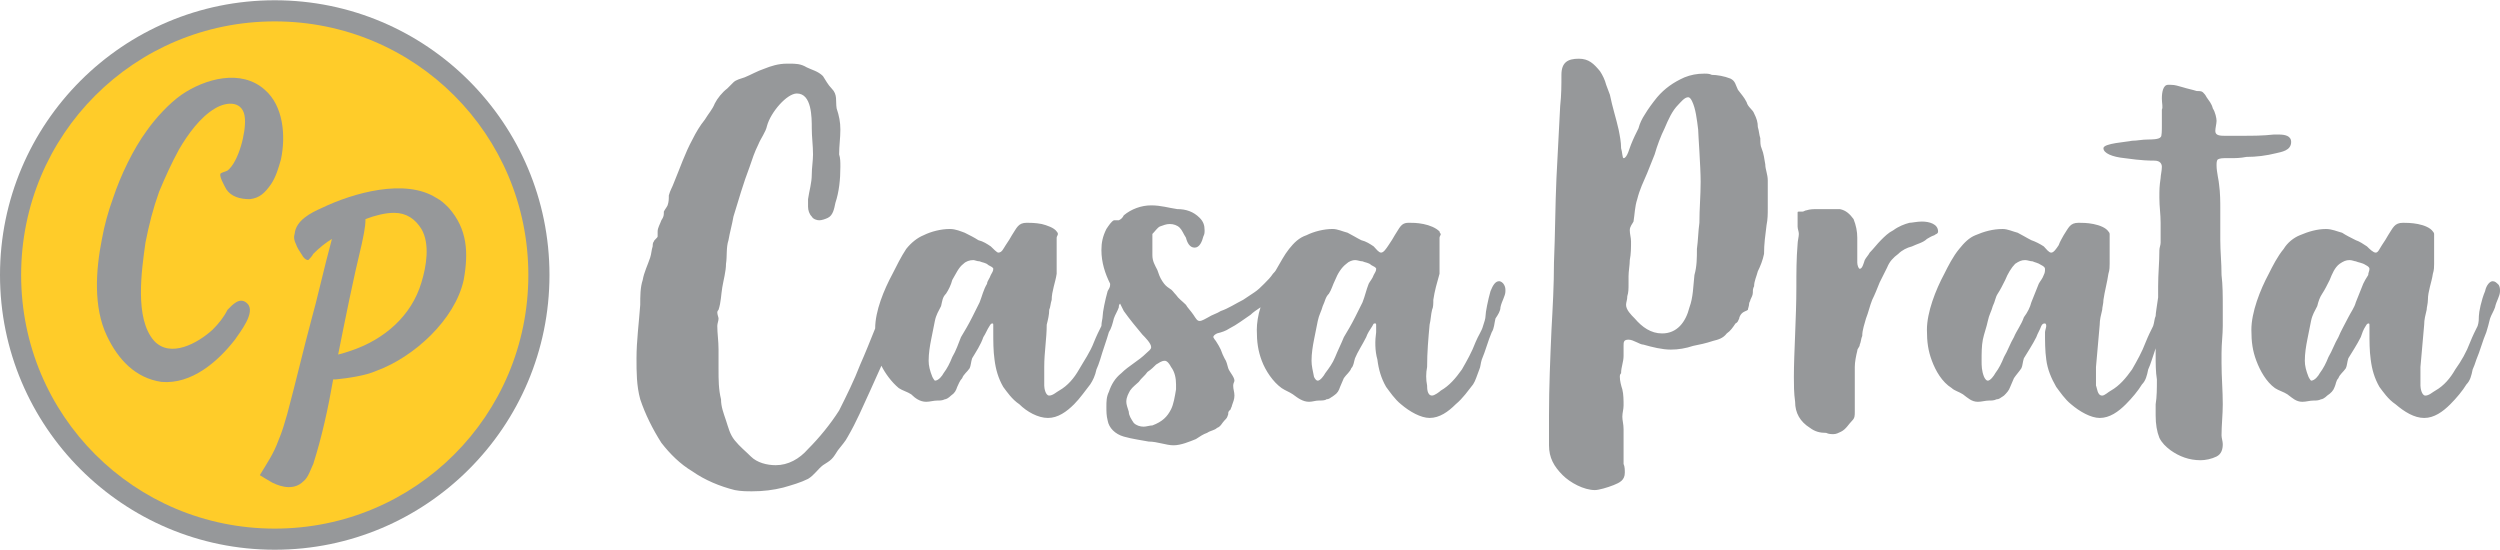 <?xml version="1.0" encoding="UTF-8"?> <svg xmlns="http://www.w3.org/2000/svg" xmlns:xlink="http://www.w3.org/1999/xlink" xmlns:xodm="http://www.corel.com/coreldraw/odm/2003" xml:space="preserve" width="300px" height="66px" version="1.1" style="shape-rendering:geometricPrecision; text-rendering:geometricPrecision; image-rendering:optimizeQuality; fill-rule:evenodd; clip-rule:evenodd" viewBox="0 0 20.11 4.42"> <defs> <style type="text/css"> .fil0 {fill:#96989A} .fil1 {fill:#FFCC29} </style> </defs> <g id="Camada_x0020_1">  <path class="fil0" d="M2.21 0c1.22,0 2.21,0.99 2.21,2.21 0,1.22 -0.99,2.21 -2.21,2.21 -1.22,0 -2.21,-0.99 -2.21,-2.21 0,-1.22 0.99,-2.21 2.21,-2.21z"></path> <path class="fil1" d="M2.21 0.17c1.13,0 2.04,0.91 2.04,2.04 0,1.13 -0.91,2.04 -2.04,2.04 -1.13,0 -2.04,-0.91 -2.04,-2.04 0,-1.13 0.91,-2.04 2.04,-2.04z"></path> <path class="fil0" d="M5.91 3.94c0.05,0.01 0.1,0.01 0.14,0.01 0.09,0 0.17,-0.01 0.25,-0.03 0.07,-0.02 0.14,-0.04 0.2,-0.07 0.05,-0.03 0.08,-0.08 0.12,-0.11 0.03,-0.02 0.05,-0.03 0.07,-0.05 0.02,-0.02 0.03,-0.04 0.05,-0.07 0.03,-0.04 0.06,-0.07 0.08,-0.11 0.07,-0.12 0.12,-0.24 0.18,-0.37 0.03,-0.07 0.06,-0.13 0.09,-0.2 0.03,0.06 0.08,0.13 0.14,0.18 0.03,0.02 0.07,0.03 0.1,0.05 0.03,0.03 0.07,0.06 0.12,0.06 0.03,0 0.06,-0.01 0.09,-0.01 0.02,0 0.04,0 0.06,-0.01 0.01,0 0.03,-0.01 0.05,-0.03 0.03,-0.02 0.04,-0.04 0.05,-0.07 0.01,-0.02 0.02,-0.05 0.04,-0.07 0.01,-0.03 0.04,-0.05 0.06,-0.08 0.01,-0.02 0.01,-0.05 0.02,-0.08 0.03,-0.05 0.07,-0.11 0.09,-0.17 0.02,-0.03 0.03,-0.06 0.05,-0.09 0.01,-0.02 0.02,-0.02 0.02,-0.02 0.01,0 0.01,0 0.01,0.02 0,0.01 0,0.04 0,0.05 0,0.07 0,0.15 0.01,0.22 0.01,0.08 0.03,0.15 0.07,0.22 0.03,0.04 0.07,0.1 0.13,0.14 0.06,0.06 0.15,0.11 0.23,0.11l0 0c0.08,0 0.15,-0.05 0.21,-0.11 0.05,-0.05 0.09,-0.11 0.13,-0.16 0.02,-0.03 0.04,-0.07 0.05,-0.12 0.01,-0.02 0.02,-0.05 0.03,-0.08 0.02,-0.07 0.05,-0.15 0.07,-0.22 0.02,-0.03 0.03,-0.07 0.04,-0.11 0.01,-0.03 0.03,-0.06 0.04,-0.09 0,-0.01 0,-0.02 0.01,-0.03 0.01,0.02 0.02,0.04 0.03,0.06 0.05,0.07 0.1,0.13 0.15,0.19 0.02,0.02 0.07,0.07 0.07,0.1 0,0.02 -0.02,0.03 -0.04,0.05 -0.06,0.06 -0.14,0.1 -0.2,0.16 -0.05,0.04 -0.08,0.09 -0.1,0.15 -0.02,0.04 -0.02,0.08 -0.02,0.12 0,0.04 0,0.07 0.01,0.11 0.01,0.06 0.06,0.11 0.13,0.13 0.07,0.02 0.15,0.03 0.2,0.04 0.07,0 0.14,0.03 0.2,0.03l0 0c0.06,0 0.13,-0.03 0.18,-0.05 0.03,-0.02 0.06,-0.04 0.09,-0.05 0.03,-0.02 0.06,-0.02 0.08,-0.04 0.03,-0.01 0.04,-0.04 0.06,-0.06 0.02,-0.02 0.02,-0.02 0.03,-0.05 0,-0.02 0,-0.02 0.02,-0.04 0,-0.01 0.01,-0.02 0.01,-0.03 0.01,-0.03 0.02,-0.05 0.02,-0.08 0,-0.03 -0.01,-0.05 -0.01,-0.08 0,-0.02 0.01,-0.03 0.01,-0.04 0,-0.03 -0.04,-0.07 -0.05,-0.1 -0.01,-0.03 -0.01,-0.05 -0.03,-0.08 -0.01,-0.02 -0.02,-0.04 -0.03,-0.07 -0.01,-0.02 -0.02,-0.04 -0.04,-0.07 -0.01,-0.01 -0.02,-0.03 -0.02,-0.03 0,-0.01 0.01,-0.02 0.03,-0.03 0.04,-0.01 0.07,-0.02 0.1,-0.04 0.06,-0.03 0.11,-0.07 0.17,-0.11 0.02,-0.02 0.05,-0.04 0.08,-0.06 -0.02,0.06 -0.03,0.13 -0.03,0.18 0,0.1 0.01,0.17 0.04,0.25 0.03,0.08 0.09,0.17 0.16,0.22 0.03,0.02 0.06,0.03 0.09,0.05 0.04,0.03 0.08,0.06 0.13,0.06 0.03,0 0.05,-0.01 0.08,-0.01 0.02,0 0.05,0 0.06,-0.01 0.02,0 0.03,-0.01 0.06,-0.03 0.03,-0.02 0.04,-0.04 0.05,-0.07 0.01,-0.02 0.02,-0.05 0.03,-0.07 0.02,-0.03 0.05,-0.05 0.06,-0.08 0.02,-0.02 0.02,-0.05 0.03,-0.08 0.02,-0.05 0.06,-0.11 0.09,-0.17 0.01,-0.03 0.03,-0.06 0.05,-0.09 0.01,-0.02 0.01,-0.02 0.02,-0.02 0.01,0 0.01,0 0.01,0.02 0,0.01 0,0.04 0,0.05 -0.01,0.07 -0.01,0.15 0.01,0.22 0.01,0.08 0.03,0.15 0.07,0.22 0.03,0.04 0.07,0.1 0.12,0.14 0.07,0.06 0.16,0.11 0.23,0.11l0 0c0.08,0 0.15,-0.05 0.21,-0.11 0.06,-0.05 0.1,-0.11 0.14,-0.16 0.02,-0.03 0.03,-0.07 0.05,-0.12 0.01,-0.02 0.01,-0.05 0.02,-0.08 0.03,-0.07 0.05,-0.15 0.08,-0.22 0.02,-0.03 0.02,-0.07 0.03,-0.11 0.02,-0.03 0.04,-0.06 0.04,-0.09 0.01,-0.05 0.04,-0.09 0.04,-0.13 0,-0.02 0,-0.03 -0.01,-0.05 -0.01,-0.02 -0.03,-0.03 -0.04,-0.03 -0.03,0 -0.05,0.03 -0.07,0.08 -0.02,0.07 -0.04,0.17 -0.04,0.2 0,0.02 -0.01,0.05 -0.02,0.08 -0.01,0.04 -0.04,0.08 -0.06,0.13 -0.03,0.08 -0.07,0.15 -0.11,0.22 -0.05,0.07 -0.1,0.13 -0.17,0.17 -0.01,0.01 -0.05,0.04 -0.07,0.04 -0.04,0 -0.04,-0.06 -0.04,-0.08 -0.01,-0.05 -0.01,-0.1 0,-0.15 0,-0.12 0.01,-0.23 0.02,-0.34 0.01,-0.04 0.01,-0.08 0.02,-0.12 0.01,-0.02 0.01,-0.05 0.01,-0.08 0.01,-0.07 0.03,-0.14 0.05,-0.21 0,-0.03 0,-0.06 0,-0.08 0,-0.05 0,-0.1 0,-0.14 0,-0.02 0,-0.05 0,-0.07 0,-0.01 0.01,-0.02 0.01,-0.03 0,0 -0.01,-0.01 -0.01,-0.02 -0.03,-0.03 -0.08,-0.05 -0.13,-0.06 -0.05,-0.01 -0.09,-0.01 -0.12,-0.01 -0.06,0 -0.07,0.04 -0.11,0.1 -0.01,0.02 -0.03,0.05 -0.05,0.08 -0.02,0.03 -0.04,0.06 -0.06,0.06 -0.02,0 -0.04,-0.03 -0.06,-0.05 -0.03,-0.02 -0.06,-0.04 -0.1,-0.05 -0.04,-0.02 -0.07,-0.04 -0.11,-0.06 -0.04,-0.01 -0.08,-0.03 -0.12,-0.03 -0.07,0 -0.15,0.02 -0.21,0.05 -0.06,0.02 -0.1,0.06 -0.14,0.11 -0.04,0.05 -0.07,0.11 -0.1,0.16 -0.01,0.02 -0.02,0.03 -0.03,0.04 -0.02,0.03 -0.04,0.05 -0.07,0.08 -0.03,0.03 -0.05,0.05 -0.08,0.07 -0.03,0.02 -0.06,0.04 -0.09,0.06 -0.06,0.03 -0.12,0.07 -0.18,0.09 -0.03,0.02 -0.07,0.03 -0.1,0.05 -0.02,0.01 -0.05,0.03 -0.07,0.03 -0.02,0 -0.03,-0.02 -0.05,-0.05 -0.02,-0.03 -0.05,-0.06 -0.06,-0.08 -0.03,-0.03 -0.06,-0.05 -0.08,-0.08 -0.02,-0.02 -0.03,-0.04 -0.05,-0.05 -0.03,-0.02 -0.04,-0.03 -0.06,-0.06 -0.02,-0.03 -0.03,-0.06 -0.04,-0.09 -0.02,-0.04 -0.04,-0.07 -0.04,-0.12 0,-0.02 0,-0.05 0,-0.07 0,-0.03 0,-0.05 0,-0.07 0,-0.01 0,-0.02 0,-0.03 0.02,-0.02 0.04,-0.05 0.06,-0.06 0.03,-0.01 0.05,-0.02 0.08,-0.02 0.03,0 0.06,0.01 0.08,0.03 0.02,0.02 0.03,0.05 0.05,0.08 0.01,0.04 0.03,0.08 0.07,0.08 0.04,0 0.06,-0.05 0.07,-0.09 0.01,-0.02 0.01,-0.03 0.01,-0.05 0,-0.04 -0.01,-0.07 -0.04,-0.1 -0.05,-0.05 -0.11,-0.07 -0.18,-0.07 -0.07,-0.01 -0.13,-0.03 -0.21,-0.03 -0.08,0 -0.16,0.03 -0.22,0.08 -0.01,0.02 -0.02,0.03 -0.04,0.04 -0.01,0 -0.02,0 -0.04,0 -0.02,0.01 -0.04,0.04 -0.06,0.07 -0.03,0.06 -0.04,0.11 -0.04,0.17 0,0.1 0.03,0.19 0.07,0.27l0 0.01c0,0.02 -0.01,0.03 -0.02,0.05 -0.02,0.07 -0.04,0.17 -0.04,0.2 0,0.02 -0.01,0.05 -0.01,0.08 -0.02,0.04 -0.04,0.08 -0.06,0.13 -0.03,0.08 -0.08,0.15 -0.12,0.22 -0.04,0.07 -0.09,0.13 -0.16,0.17 -0.02,0.01 -0.05,0.04 -0.08,0.04 -0.03,0 -0.04,-0.06 -0.04,-0.08 0,-0.05 0,-0.1 0,-0.15 0,-0.12 0.02,-0.23 0.02,-0.34 0.01,-0.04 0.02,-0.08 0.02,-0.12 0.01,-0.02 0.01,-0.05 0.02,-0.08 0,-0.07 0.03,-0.14 0.04,-0.21 0,-0.03 0,-0.06 0,-0.08 0,-0.05 0,-0.1 0,-0.14 0,-0.02 0,-0.05 0,-0.07 0,-0.01 0.01,-0.02 0.01,-0.03 0,0 0,-0.01 -0.01,-0.02 -0.02,-0.03 -0.08,-0.05 -0.12,-0.06 -0.05,-0.01 -0.1,-0.01 -0.12,-0.01 -0.07,0 -0.08,0.04 -0.12,0.1 -0.01,0.02 -0.03,0.05 -0.05,0.08 -0.02,0.03 -0.03,0.06 -0.06,0.06 -0.01,0 -0.04,-0.03 -0.06,-0.05 -0.03,-0.02 -0.06,-0.04 -0.1,-0.05 -0.03,-0.02 -0.07,-0.04 -0.11,-0.06 -0.03,-0.01 -0.07,-0.03 -0.12,-0.03 -0.07,0 -0.15,0.02 -0.21,0.05 -0.05,0.02 -0.1,0.06 -0.14,0.11 -0.04,0.06 -0.08,0.14 -0.11,0.2 -0.07,0.13 -0.14,0.3 -0.14,0.44 -0.04,0.1 -0.08,0.2 -0.12,0.29 -0.05,0.13 -0.11,0.25 -0.17,0.37 -0.07,0.11 -0.16,0.22 -0.25,0.31 -0.07,0.08 -0.16,0.13 -0.26,0.13 -0.07,0 -0.15,-0.02 -0.2,-0.07 -0.04,-0.04 -0.09,-0.08 -0.13,-0.13 -0.04,-0.05 -0.05,-0.1 -0.07,-0.16 -0.02,-0.06 -0.04,-0.11 -0.04,-0.17 -0.02,-0.08 -0.02,-0.16 -0.02,-0.24 0,-0.06 0,-0.11 0,-0.16 0,-0.07 -0.01,-0.13 -0.01,-0.19 0,-0.02 0.01,-0.04 0.01,-0.06 0,-0.01 -0.01,-0.03 -0.01,-0.05 0,-0.01 0.01,-0.02 0.01,-0.02 0.02,-0.06 0.02,-0.12 0.03,-0.18 0.01,-0.06 0.03,-0.13 0.03,-0.19 0.01,-0.06 0,-0.13 0.02,-0.19 0.01,-0.06 0.03,-0.13 0.04,-0.19 0.04,-0.13 0.08,-0.27 0.13,-0.4 0.02,-0.06 0.04,-0.12 0.07,-0.18 0.02,-0.05 0.06,-0.1 0.07,-0.15 0.03,-0.11 0.16,-0.26 0.24,-0.26 0.12,0 0.12,0.19 0.12,0.28 0,0.07 0.01,0.14 0.01,0.21 0,0.05 -0.01,0.11 -0.01,0.16 0,0.07 -0.02,0.13 -0.03,0.2 0,0.02 0,0.04 0,0.06 0,0.03 0.01,0.06 0.03,0.08 0.01,0.02 0.04,0.03 0.06,0.03 0.02,0 0.05,-0.01 0.07,-0.02 0.04,-0.02 0.05,-0.07 0.06,-0.12 0.03,-0.09 0.04,-0.19 0.04,-0.29 0,-0.04 0,-0.07 -0.01,-0.1 0,-0.07 0.01,-0.13 0.01,-0.2 0,-0.06 -0.01,-0.11 -0.03,-0.17 -0.01,-0.06 0.01,-0.11 -0.04,-0.16 -0.03,-0.03 -0.05,-0.07 -0.07,-0.1 -0.04,-0.04 -0.09,-0.05 -0.13,-0.07 -0.05,-0.03 -0.09,-0.03 -0.14,-0.03 0,0 -0.01,0 -0.02,0 -0.07,0 -0.13,0.02 -0.18,0.04 -0.06,0.02 -0.11,0.05 -0.16,0.07 -0.03,0.01 -0.07,0.02 -0.09,0.04 -0.02,0.02 -0.03,0.03 -0.05,0.05 -0.04,0.03 -0.08,0.08 -0.1,0.12 -0.02,0.05 -0.05,0.08 -0.08,0.13 -0.04,0.05 -0.07,0.1 -0.1,0.16 -0.06,0.11 -0.1,0.23 -0.15,0.35 -0.01,0.03 -0.03,0.06 -0.04,0.1 0,0.03 0,0.05 -0.01,0.08 -0.01,0.02 -0.02,0.03 -0.03,0.05 0,0.03 0,0.04 -0.02,0.07 -0.01,0.03 -0.03,0.06 -0.03,0.09 0,0.01 0,0.02 0,0.04 0,0.01 -0.03,0.03 -0.03,0.04 -0.01,0.01 -0.01,0.03 -0.01,0.04 -0.01,0.03 -0.01,0.06 -0.02,0.09 -0.02,0.06 -0.05,0.12 -0.06,0.18 -0.02,0.06 -0.02,0.13 -0.02,0.2 -0.01,0.14 -0.03,0.29 -0.03,0.43 0,0.11 0,0.22 0.03,0.33 0.04,0.12 0.1,0.24 0.17,0.35 0.07,0.09 0.15,0.17 0.25,0.23 0.1,0.07 0.22,0.12 0.34,0.15zm13.59 -0.58c0.08,0 0.15,-0.05 0.21,-0.11 0.05,-0.05 0.1,-0.11 0.13,-0.16 0.03,-0.03 0.04,-0.07 0.05,-0.12 0.01,-0.02 0.02,-0.05 0.03,-0.08 0.03,-0.07 0.05,-0.15 0.08,-0.22 0.01,-0.03 0.02,-0.07 0.03,-0.11 0.01,-0.03 0.03,-0.06 0.04,-0.09 0.01,-0.05 0.04,-0.09 0.04,-0.13 0,-0.02 0,-0.03 -0.01,-0.05 -0.02,-0.02 -0.03,-0.03 -0.05,-0.03 -0.02,0 -0.05,0.03 -0.06,0.08 -0.03,0.07 -0.05,0.17 -0.05,0.2 0,0.02 0,0.05 -0.01,0.08 -0.02,0.04 -0.04,0.08 -0.06,0.13 -0.03,0.08 -0.07,0.15 -0.12,0.22 -0.04,0.07 -0.09,0.13 -0.16,0.17 -0.02,0.01 -0.05,0.04 -0.08,0.04 -0.03,0 -0.04,-0.06 -0.04,-0.08 0,-0.05 0,-0.1 0,-0.15 0.01,-0.12 0.02,-0.23 0.03,-0.34 0,-0.04 0.01,-0.08 0.02,-0.12 0,-0.02 0.01,-0.05 0.01,-0.08 0,-0.07 0.03,-0.14 0.04,-0.21 0.01,-0.03 0.01,-0.06 0.01,-0.08 0,-0.05 0,-0.1 0,-0.14 0,-0.02 0,-0.05 0,-0.07 0,-0.01 0,-0.02 0,-0.03 0,0 0,-0.01 -0.01,-0.02 -0.02,-0.03 -0.07,-0.05 -0.12,-0.06 -0.05,-0.01 -0.1,-0.01 -0.12,-0.01 -0.07,0 -0.08,0.04 -0.12,0.1 -0.01,0.02 -0.03,0.05 -0.05,0.08 -0.02,0.03 -0.03,0.06 -0.05,0.06 -0.02,0 -0.05,-0.03 -0.07,-0.05 -0.03,-0.02 -0.06,-0.04 -0.09,-0.05 -0.04,-0.02 -0.08,-0.04 -0.11,-0.06 -0.04,-0.01 -0.08,-0.03 -0.13,-0.03 -0.07,0 -0.14,0.02 -0.21,0.05 -0.05,0.02 -0.1,0.06 -0.13,0.11 -0.05,0.06 -0.09,0.14 -0.12,0.2 -0.07,0.13 -0.14,0.31 -0.14,0.45 0,0.1 0.01,0.17 0.04,0.25 0.03,0.08 0.08,0.17 0.15,0.22 0.03,0.02 0.07,0.03 0.1,0.05 0.04,0.03 0.07,0.06 0.12,0.06 0.03,0 0.06,-0.01 0.09,-0.01 0.02,0 0.04,0 0.06,-0.01 0.01,0 0.03,-0.01 0.05,-0.03 0.03,-0.02 0.05,-0.04 0.06,-0.07 0.01,-0.02 0.01,-0.05 0.03,-0.07 0.01,-0.03 0.04,-0.05 0.06,-0.08 0.01,-0.02 0.01,-0.05 0.02,-0.08 0.03,-0.05 0.07,-0.11 0.1,-0.17 0.01,-0.03 0.02,-0.06 0.04,-0.09 0.01,-0.02 0.02,-0.02 0.02,-0.02 0.01,0 0.01,0 0.01,0.02 0,0.01 0,0.04 0,0.05 0,0.07 0,0.15 0.01,0.22 0.01,0.08 0.03,0.15 0.07,0.22 0.03,0.04 0.07,0.1 0.13,0.14 0.07,0.06 0.15,0.11 0.23,0.11zm-0.91 -0.3c0,0 -0.01,-0.01 -0.02,-0.03 -0.02,-0.05 -0.03,-0.09 -0.03,-0.13 0,-0.06 0.01,-0.12 0.02,-0.17 0.01,-0.05 0.02,-0.1 0.03,-0.15 0.01,-0.05 0.03,-0.08 0.05,-0.12 0.01,-0.04 0.02,-0.07 0.04,-0.1 0.02,-0.03 0.04,-0.07 0.06,-0.11 0.02,-0.05 0.04,-0.1 0.08,-0.13 0.03,-0.02 0.05,-0.03 0.08,-0.03 0.02,0 0.04,0.01 0.05,0.01 0.02,0.01 0.05,0.01 0.08,0.03 0.02,0.01 0.03,0.02 0.03,0.03 0,0.02 -0.01,0.03 -0.01,0.05 -0.02,0.03 -0.03,0.05 -0.04,0.07 -0.02,0.05 -0.04,0.1 -0.06,0.15 -0.01,0.04 -0.04,0.08 -0.06,0.12 -0.03,0.06 -0.06,0.11 -0.08,0.16 -0.03,0.05 -0.05,0.11 -0.08,0.16 -0.02,0.05 -0.04,0.09 -0.07,0.13 -0.01,0.02 -0.04,0.06 -0.07,0.06zm-0.89 0.64c0.04,0 0.09,-0.01 0.13,-0.03 0.04,-0.02 0.05,-0.06 0.05,-0.1 0,-0.02 -0.01,-0.05 -0.01,-0.07 0,-0.08 0.01,-0.17 0.01,-0.25 0,-0.11 -0.01,-0.22 -0.01,-0.33 0,-0.03 0,-0.06 0,-0.08 0,-0.08 0.01,-0.15 0.01,-0.22 0,-0.05 0,-0.1 0,-0.15 0,-0.09 0,-0.18 -0.01,-0.26 0,-0.1 -0.01,-0.19 -0.01,-0.28 0,-0.08 0,-0.16 0,-0.24 0,-0.07 0,-0.14 -0.01,-0.21 0,-0.02 -0.02,-0.1 -0.02,-0.15 0,-0.02 0,-0.04 0.01,-0.05 0.02,-0.01 0.04,-0.01 0.07,-0.01 0.01,0 0.02,0 0.02,0 0.01,0 0.01,0 0.01,0 0.04,0 0.08,0 0.13,-0.01 0.08,0 0.16,-0.01 0.24,-0.03 0.04,-0.01 0.12,-0.02 0.12,-0.09 0,-0.05 -0.05,-0.06 -0.1,-0.06 -0.02,0 -0.03,0 -0.04,0 -0.09,0.01 -0.17,0.01 -0.25,0.01 -0.04,0 -0.11,0 -0.15,0 -0.05,0 -0.07,-0.01 -0.07,-0.04 0,-0.02 0.01,-0.06 0.01,-0.08 0,-0.02 -0.01,-0.07 -0.03,-0.1 -0.01,-0.04 -0.03,-0.06 -0.05,-0.09 -0.01,-0.02 -0.02,-0.03 -0.03,-0.04 -0.01,-0.01 -0.03,-0.01 -0.05,-0.01 -0.03,-0.01 -0.08,-0.02 -0.11,-0.03 -0.04,-0.01 -0.06,-0.02 -0.1,-0.02 -0.01,0 -0.01,0 -0.02,0 -0.04,0 -0.05,0.06 -0.05,0.11 0,0.04 0.01,0.07 0,0.09 0,0.05 0,0.09 0,0.13 0,0.03 0,0.09 -0.01,0.09 -0.01,0.02 -0.08,0.02 -0.1,0.02 -0.05,0 -0.09,0.01 -0.13,0.01 -0.04,0.01 -0.23,0.02 -0.23,0.06 0,0.04 0.07,0.07 0.17,0.08 0.14,0.02 0.21,0.02 0.24,0.02 0.05,0 0.06,0.03 0.06,0.05 0,0.03 -0.01,0.07 -0.01,0.09 -0.01,0.07 -0.01,0.09 -0.01,0.16 0,0.07 0.01,0.13 0.01,0.2 0,0.02 0,0.04 0,0.06 0,0.01 0,0.01 0,0.02 0,0.03 0,0.04 0,0.08 0,0.02 -0.01,0.04 -0.01,0.06 0,0.1 -0.01,0.19 -0.01,0.29 0,0.03 0,0.06 0,0.09 -0.01,0.07 -0.02,0.13 -0.02,0.15 -0.01,0.02 -0.01,0.05 -0.02,0.08 -0.02,0.04 -0.04,0.08 -0.06,0.13 -0.03,0.08 -0.07,0.15 -0.11,0.22 -0.05,0.07 -0.1,0.13 -0.17,0.17 -0.02,0.01 -0.05,0.04 -0.07,0.04 -0.04,0 -0.04,-0.06 -0.05,-0.08 0,-0.05 0,-0.1 0,-0.15 0.01,-0.12 0.02,-0.23 0.03,-0.34 0,-0.04 0.01,-0.08 0.02,-0.12 0,-0.02 0.01,-0.05 0.01,-0.08 0.01,-0.07 0.03,-0.14 0.04,-0.21 0.01,-0.03 0.01,-0.06 0.01,-0.08 0,-0.05 0,-0.1 0,-0.14 0,-0.02 0,-0.05 0,-0.07 0,-0.01 0,-0.02 0,-0.03 0,0 0,-0.01 -0.01,-0.02 -0.02,-0.03 -0.07,-0.05 -0.12,-0.06 -0.05,-0.01 -0.09,-0.01 -0.12,-0.01 -0.07,0 -0.08,0.04 -0.12,0.1 -0.01,0.02 -0.03,0.05 -0.04,0.08 -0.02,0.03 -0.04,0.06 -0.06,0.06 -0.02,0 -0.04,-0.03 -0.06,-0.05 -0.03,-0.02 -0.07,-0.04 -0.1,-0.05 -0.04,-0.02 -0.07,-0.04 -0.11,-0.06 -0.04,-0.01 -0.08,-0.03 -0.12,-0.03 -0.08,0 -0.15,0.02 -0.22,0.05 -0.05,0.02 -0.09,0.06 -0.13,0.11 -0.05,0.06 -0.09,0.14 -0.12,0.2 -0.07,0.13 -0.14,0.31 -0.14,0.45 0,0.1 0.01,0.17 0.04,0.25 0.03,0.08 0.08,0.17 0.16,0.22 0.02,0.02 0.06,0.03 0.09,0.05 0.04,0.03 0.07,0.06 0.12,0.06 0.03,0 0.06,-0.01 0.09,-0.01 0.02,0 0.04,0 0.06,-0.01 0.02,0 0.03,-0.01 0.06,-0.03 0.02,-0.02 0.04,-0.04 0.05,-0.07 0.01,-0.02 0.02,-0.05 0.03,-0.07 0.02,-0.03 0.04,-0.05 0.06,-0.08 0.01,-0.02 0.01,-0.05 0.02,-0.08 0.03,-0.05 0.07,-0.11 0.1,-0.17 0.01,-0.03 0.03,-0.06 0.04,-0.09 0.01,-0.02 0.02,-0.02 0.03,-0.02 0,0 0.01,0 0.01,0.02 0,0.01 -0.01,0.04 -0.01,0.05 0,0.07 0,0.15 0.01,0.22 0.01,0.08 0.04,0.15 0.08,0.22 0.03,0.04 0.07,0.1 0.12,0.14 0.07,0.06 0.16,0.11 0.23,0.11l0 0c0.08,0 0.15,-0.05 0.21,-0.11 0.05,-0.05 0.1,-0.11 0.13,-0.16 0.03,-0.03 0.04,-0.07 0.05,-0.12 0.01,-0.02 0.02,-0.05 0.03,-0.08 0.01,-0.03 0.02,-0.06 0.03,-0.09l0 0.05c0,0.07 0,0.14 0.01,0.2 0,0.07 0,0.14 -0.01,0.2 0,0.03 0,0.06 0,0.09 0,0.07 0.01,0.13 0.03,0.18 0.02,0.04 0.05,0.07 0.09,0.1 0.07,0.05 0.15,0.08 0.24,0.08zm-1.71 -0.64c-0.01,0 -0.02,-0.01 -0.03,-0.03 -0.02,-0.05 -0.02,-0.09 -0.02,-0.13 0,-0.06 0,-0.12 0.01,-0.17 0.01,-0.05 0.03,-0.1 0.04,-0.15 0.01,-0.05 0.03,-0.08 0.04,-0.12 0.02,-0.04 0.02,-0.07 0.04,-0.1 0.02,-0.03 0.04,-0.07 0.06,-0.11 0.02,-0.05 0.05,-0.1 0.08,-0.13 0.03,-0.02 0.05,-0.03 0.08,-0.03 0.02,0 0.04,0.01 0.06,0.01 0.02,0.01 0.04,0.01 0.07,0.03 0.02,0.01 0.03,0.02 0.03,0.03 0,0.02 0,0.03 -0.01,0.05 -0.01,0.03 -0.03,0.05 -0.04,0.07 -0.02,0.05 -0.04,0.1 -0.06,0.15 -0.01,0.04 -0.03,0.08 -0.06,0.12 -0.02,0.06 -0.06,0.11 -0.08,0.16 -0.03,0.05 -0.05,0.11 -0.08,0.16 -0.02,0.05 -0.04,0.09 -0.07,0.13 -0.01,0.02 -0.04,0.06 -0.06,0.06zm-1.3 0.42c0.02,0.01 0.04,0.01 0.06,0.01 0.02,0 0.04,-0.01 0.06,-0.02 0.04,-0.02 0.06,-0.06 0.09,-0.09 0.02,-0.02 0.02,-0.04 0.02,-0.07 0,-0.01 0,-0.03 0,-0.05 0,-0.04 0,-0.09 0,-0.12 0,-0.02 0,-0.03 0,-0.04 0,-0.04 0,-0.07 0,-0.11 0,-0.01 0,-0.03 0,-0.04 0,-0.04 0.01,-0.09 0.02,-0.13 0,-0.02 0.02,-0.03 0.02,-0.05 0.01,-0.02 0.01,-0.05 0.02,-0.07 0,-0.05 0.02,-0.1 0.03,-0.14 0.02,-0.05 0.03,-0.1 0.05,-0.15 0.02,-0.04 0.04,-0.09 0.06,-0.14 0.02,-0.04 0.04,-0.08 0.06,-0.12 0.02,-0.05 0.05,-0.08 0.09,-0.11 0.03,-0.03 0.07,-0.05 0.11,-0.06 0.04,-0.02 0.09,-0.03 0.12,-0.06 0.02,-0.01 0.03,-0.02 0.06,-0.03 0.01,-0.01 0.03,-0.01 0.03,-0.03 0,-0.06 -0.07,-0.08 -0.13,-0.08 -0.04,0 -0.08,0.01 -0.1,0.01 -0.04,0.01 -0.09,0.03 -0.13,0.06 -0.04,0.02 -0.07,0.05 -0.1,0.08 -0.03,0.03 -0.06,0.07 -0.09,0.1 -0.01,0.02 -0.03,0.04 -0.04,0.06 -0.01,0.03 -0.02,0.07 -0.04,0.07 -0.01,0 -0.02,-0.03 -0.02,-0.05 0,-0.02 0,-0.03 0,-0.05 0,-0.05 0,-0.1 0,-0.15 0,-0.05 -0.01,-0.1 -0.03,-0.15 -0.03,-0.04 -0.06,-0.07 -0.11,-0.08 -0.04,0 -0.07,0 -0.11,0 -0.02,0 -0.05,0 -0.07,0 -0.03,0 -0.06,0 -0.09,0.01 -0.01,0 -0.02,0.01 -0.03,0.01 -0.01,0 -0.02,0 -0.02,0 -0.02,0 -0.02,0 -0.02,0.01 0,0.01 0,0.03 0,0.04 0,0.02 0,0.04 0,0.07 0,0.02 0.01,0.04 0.01,0.06 0,0.02 -0.01,0.06 -0.01,0.08 -0.01,0.12 -0.01,0.23 -0.01,0.35 0,0.24 -0.02,0.53 -0.02,0.72 0,0.06 0,0.13 0.01,0.2 0,0.09 0.04,0.16 0.12,0.21 0.04,0.03 0.08,0.04 0.13,0.04zm-1.86 0.46c0.03,0 0.1,-0.02 0.15,-0.04 0.05,-0.02 0.09,-0.04 0.09,-0.1 0,-0.02 0,-0.05 -0.01,-0.07 0,-0.03 0,-0.06 0,-0.08 0,-0.02 0,-0.04 0,-0.06 0,-0.05 0,-0.1 0,-0.14 0,-0.04 -0.01,-0.07 -0.01,-0.1 0,-0.03 0.01,-0.06 0.01,-0.09 0,-0.04 0,-0.09 -0.01,-0.13 -0.01,-0.03 -0.02,-0.07 -0.02,-0.1 0,-0.01 0,-0.02 0.01,-0.03 0,-0.05 0.02,-0.09 0.02,-0.14 0,0 0,-0.01 0,-0.01 0,-0.02 0,-0.05 0,-0.07 0,-0.03 0,-0.05 0.04,-0.05 0.04,0 0.09,0.04 0.12,0.04 0.07,0.02 0.15,0.04 0.22,0.04 0.06,0 0.12,-0.01 0.18,-0.03 0.05,-0.01 0.1,-0.02 0.16,-0.04 0.04,-0.01 0.08,-0.02 0.11,-0.06 0.03,-0.02 0.05,-0.05 0.07,-0.08 0.02,-0.01 0.02,-0.02 0.03,-0.04 0,-0.01 0.01,-0.03 0.02,-0.04 0.02,-0.02 0.04,-0.02 0.05,-0.03 0,-0.01 0.01,-0.03 0.01,-0.05 0,0 0,0 0,0 0,-0.01 0.01,-0.02 0.01,-0.03 0.01,-0.02 0.02,-0.04 0.02,-0.06 0,-0.02 0,-0.03 0.01,-0.05 0,-0.04 0.02,-0.08 0.03,-0.12 0.02,-0.04 0.04,-0.09 0.05,-0.14 0,-0.08 0.01,-0.15 0.02,-0.23 0.01,-0.05 0.01,-0.09 0.01,-0.14 0,-0.05 0,-0.1 0,-0.15 0,-0.02 0,-0.05 0,-0.07 0,-0.05 -0.02,-0.09 -0.02,-0.13 -0.01,-0.05 -0.01,-0.08 -0.03,-0.13 -0.01,-0.02 -0.01,-0.05 -0.01,-0.08 -0.01,-0.03 -0.01,-0.06 -0.02,-0.09 0,-0.04 -0.01,-0.07 -0.03,-0.11 -0.01,-0.03 -0.05,-0.05 -0.06,-0.09 -0.02,-0.04 -0.04,-0.06 -0.07,-0.1 -0.02,-0.04 -0.02,-0.07 -0.06,-0.09 -0.05,-0.02 -0.11,-0.03 -0.15,-0.03 -0.02,-0.01 -0.04,-0.01 -0.06,-0.01 -0.06,0 -0.11,0.01 -0.16,0.03 -0.09,0.04 -0.16,0.09 -0.22,0.16 -0.04,0.05 -0.07,0.09 -0.1,0.14 -0.02,0.03 -0.04,0.07 -0.05,0.11 -0.02,0.04 -0.04,0.08 -0.06,0.13 -0.01,0.02 -0.03,0.11 -0.06,0.11 -0.01,0 -0.01,-0.05 -0.02,-0.08 0,-0.05 -0.01,-0.1 -0.02,-0.15 -0.02,-0.09 -0.05,-0.18 -0.07,-0.28 -0.01,-0.03 -0.02,-0.05 -0.03,-0.08 -0.01,-0.04 -0.03,-0.08 -0.05,-0.11 -0.05,-0.06 -0.09,-0.1 -0.17,-0.1 -0.09,0 -0.14,0.03 -0.14,0.13 0,0.08 0,0.16 -0.01,0.25 -0.01,0.19 -0.02,0.38 -0.03,0.58 -0.01,0.22 -0.01,0.45 -0.02,0.68 0,0.18 -0.01,0.36 -0.02,0.54 -0.01,0.23 -0.02,0.46 -0.02,0.69 0,0.11 0,0.22 0,0.24 0,0.1 0.04,0.17 0.11,0.24 0.06,0.06 0.17,0.12 0.26,0.12zm0.54 -1.26c-0.09,0 -0.16,-0.05 -0.22,-0.12 -0.03,-0.03 -0.07,-0.07 -0.07,-0.11 0,-0.02 0.01,-0.04 0.01,-0.07 0.01,-0.03 0.01,-0.06 0.01,-0.1 0,-0.02 0,-0.04 0,-0.06 0,-0.04 0.01,-0.09 0.01,-0.13 0.01,-0.05 0.01,-0.1 0.01,-0.15 0,-0.03 -0.01,-0.06 -0.01,-0.09 0,-0.03 0.02,-0.05 0.03,-0.07 0.01,-0.06 0.01,-0.12 0.03,-0.18 0.02,-0.08 0.05,-0.14 0.08,-0.21 0.02,-0.05 0.04,-0.1 0.06,-0.15 0.02,-0.07 0.05,-0.15 0.08,-0.21 0.03,-0.07 0.06,-0.14 0.11,-0.19 0.02,-0.02 0.05,-0.06 0.08,-0.06 0.01,0 0.02,0.01 0.03,0.03 0.03,0.06 0.04,0.15 0.05,0.23 0,0.03 0.02,0.3 0.02,0.42 0,0.11 -0.01,0.22 -0.01,0.33 -0.01,0.07 -0.01,0.14 -0.02,0.21 0,0.07 0,0.14 -0.02,0.21 -0.01,0.09 -0.01,0.18 -0.04,0.26 -0.03,0.12 -0.1,0.21 -0.22,0.21zm-2.77 0.38c-0.01,0 -0.02,-0.01 -0.03,-0.03 -0.01,-0.05 -0.02,-0.09 -0.02,-0.13 0,-0.06 0.01,-0.12 0.02,-0.17 0.01,-0.05 0.02,-0.1 0.03,-0.15 0.01,-0.05 0.03,-0.08 0.04,-0.12 0.02,-0.04 0.02,-0.07 0.05,-0.1 0.02,-0.03 0.03,-0.07 0.05,-0.11 0.02,-0.05 0.05,-0.1 0.09,-0.13 0.02,-0.02 0.05,-0.03 0.07,-0.03 0.02,0 0.04,0.01 0.06,0.01 0.02,0.01 0.05,0.01 0.07,0.03 0.02,0.01 0.04,0.02 0.04,0.03 0,0.02 -0.01,0.03 -0.02,0.05 -0.01,0.03 -0.03,0.05 -0.04,0.07 -0.02,0.05 -0.03,0.1 -0.05,0.15 -0.02,0.04 -0.04,0.08 -0.06,0.12 -0.03,0.06 -0.06,0.11 -0.09,0.16 -0.02,0.05 -0.05,0.11 -0.07,0.16 -0.02,0.05 -0.05,0.09 -0.08,0.13 -0.01,0.02 -0.04,0.06 -0.06,0.06zm-1.33 0.36c-0.02,0 -0.05,0.01 -0.07,0.01 -0.03,0 -0.06,-0.01 -0.08,-0.03 -0.02,-0.03 -0.04,-0.06 -0.04,-0.09 -0.01,-0.03 -0.02,-0.06 -0.02,-0.08 0,-0.04 0.02,-0.07 0.03,-0.09 0.02,-0.03 0.05,-0.05 0.07,-0.07 0.02,-0.03 0.05,-0.05 0.07,-0.08 0.03,-0.02 0.05,-0.04 0.07,-0.06 0.02,-0.01 0.04,-0.03 0.07,-0.03 0.02,0 0.04,0.03 0.05,0.05 0.03,0.04 0.04,0.09 0.04,0.14 0,0.01 0,0.02 0,0.04 -0.01,0.06 -0.02,0.12 -0.04,0.16 -0.03,0.06 -0.07,0.1 -0.15,0.13zm-1.75 -0.36c0,0 -0.01,-0.01 -0.02,-0.03 -0.02,-0.05 -0.03,-0.09 -0.03,-0.13 0,-0.06 0.01,-0.12 0.02,-0.17 0.01,-0.05 0.02,-0.1 0.03,-0.15 0.01,-0.05 0.03,-0.08 0.05,-0.12 0.01,-0.04 0.01,-0.07 0.04,-0.1 0.02,-0.03 0.04,-0.07 0.05,-0.11 0.03,-0.05 0.05,-0.1 0.09,-0.13 0.02,-0.02 0.05,-0.03 0.08,-0.03 0.01,0 0.03,0.01 0.05,0.01 0.02,0.01 0.05,0.01 0.07,0.03 0.02,0.01 0.04,0.02 0.04,0.03 0,0.02 -0.01,0.03 -0.02,0.05 -0.01,0.03 -0.03,0.05 -0.03,0.07 -0.03,0.05 -0.04,0.1 -0.06,0.15 -0.02,0.04 -0.04,0.08 -0.06,0.12 -0.03,0.06 -0.06,0.11 -0.09,0.16 -0.02,0.05 -0.04,0.11 -0.07,0.16 -0.02,0.05 -0.04,0.09 -0.07,0.13 -0.01,0.02 -0.04,0.06 -0.07,0.06z"></path> <path class="fil0" d="M2.18 1.48c-0.05,0.07 -0.09,0.11 -0.17,0.12 -0.08,0 -0.15,-0.02 -0.19,-0.08 -0.01,-0.02 -0.07,-0.12 -0.04,-0.13 0.02,-0.01 0.03,-0.01 0.05,-0.02 0.09,-0.07 0.15,-0.31 0.14,-0.42 -0.01,-0.14 -0.14,-0.14 -0.24,-0.08 -0.12,0.07 -0.22,0.21 -0.29,0.33 -0.06,0.11 -0.11,0.22 -0.16,0.34 -0.05,0.14 -0.08,0.26 -0.11,0.41 -0.03,0.22 -0.09,0.61 0.07,0.79 0.13,0.14 0.35,0.02 0.47,-0.09 0.05,-0.05 0.09,-0.1 0.12,-0.16 0.04,-0.04 0.1,-0.11 0.16,-0.05 0.07,0.07 -0.06,0.23 -0.1,0.29 -0.14,0.18 -0.35,0.36 -0.59,0.34 -0.21,-0.03 -0.35,-0.18 -0.44,-0.37 -0.11,-0.23 -0.09,-0.53 -0.04,-0.78 0.02,-0.11 0.05,-0.22 0.09,-0.33 0.06,-0.18 0.16,-0.39 0.27,-0.54 0.07,-0.1 0.18,-0.22 0.28,-0.29 0.19,-0.13 0.48,-0.21 0.67,-0.04 0.15,0.13 0.17,0.37 0.13,0.56 -0.02,0.07 -0.04,0.14 -0.08,0.2z"></path> <path class="fil0" d="M2.67 1.92c-0.06,0.22 -0.13,0.53 -0.16,0.63 -0.07,0.26 -0.13,0.52 -0.2,0.78 -0.02,0.07 -0.04,0.14 -0.07,0.21 -0.04,0.11 -0.09,0.18 -0.15,0.28 0,0 0.08,0.05 0.1,0.06 0.08,0.04 0.18,0.06 0.25,-0.01 0.04,-0.03 0.06,-0.1 0.08,-0.14 0.07,-0.22 0.12,-0.45 0.16,-0.68 0.01,0 0.01,0 0.02,0 0.1,-0.01 0.24,-0.03 0.33,-0.07 0.3,-0.11 0.63,-0.41 0.7,-0.73 0.04,-0.22 0.03,-0.41 -0.12,-0.58 -0.03,-0.03 -0.06,-0.06 -0.1,-0.08 -0.25,-0.16 -0.67,-0.04 -0.92,0.08 -0.09,0.04 -0.21,0.1 -0.22,0.21 -0.01,0.03 0,0.06 0.01,0.08 0.01,0.03 0.03,0.06 0.05,0.09 0.01,0.02 0.03,0.04 0.05,0.04 0.01,-0.01 0.03,-0.03 0.04,-0.05 0.05,-0.05 0.1,-0.09 0.15,-0.12zm0.05 0.93c0.06,-0.3 0.12,-0.6 0.19,-0.89 0.01,-0.05 0.03,-0.13 0.03,-0.2 0.08,-0.03 0.16,-0.05 0.23,-0.05 0.1,0 0.17,0.05 0.22,0.13 0.07,0.12 0.04,0.3 0,0.43 -0.08,0.27 -0.3,0.46 -0.57,0.55 -0.03,0.01 -0.06,0.02 -0.1,0.03z"></path> </g> </svg> 